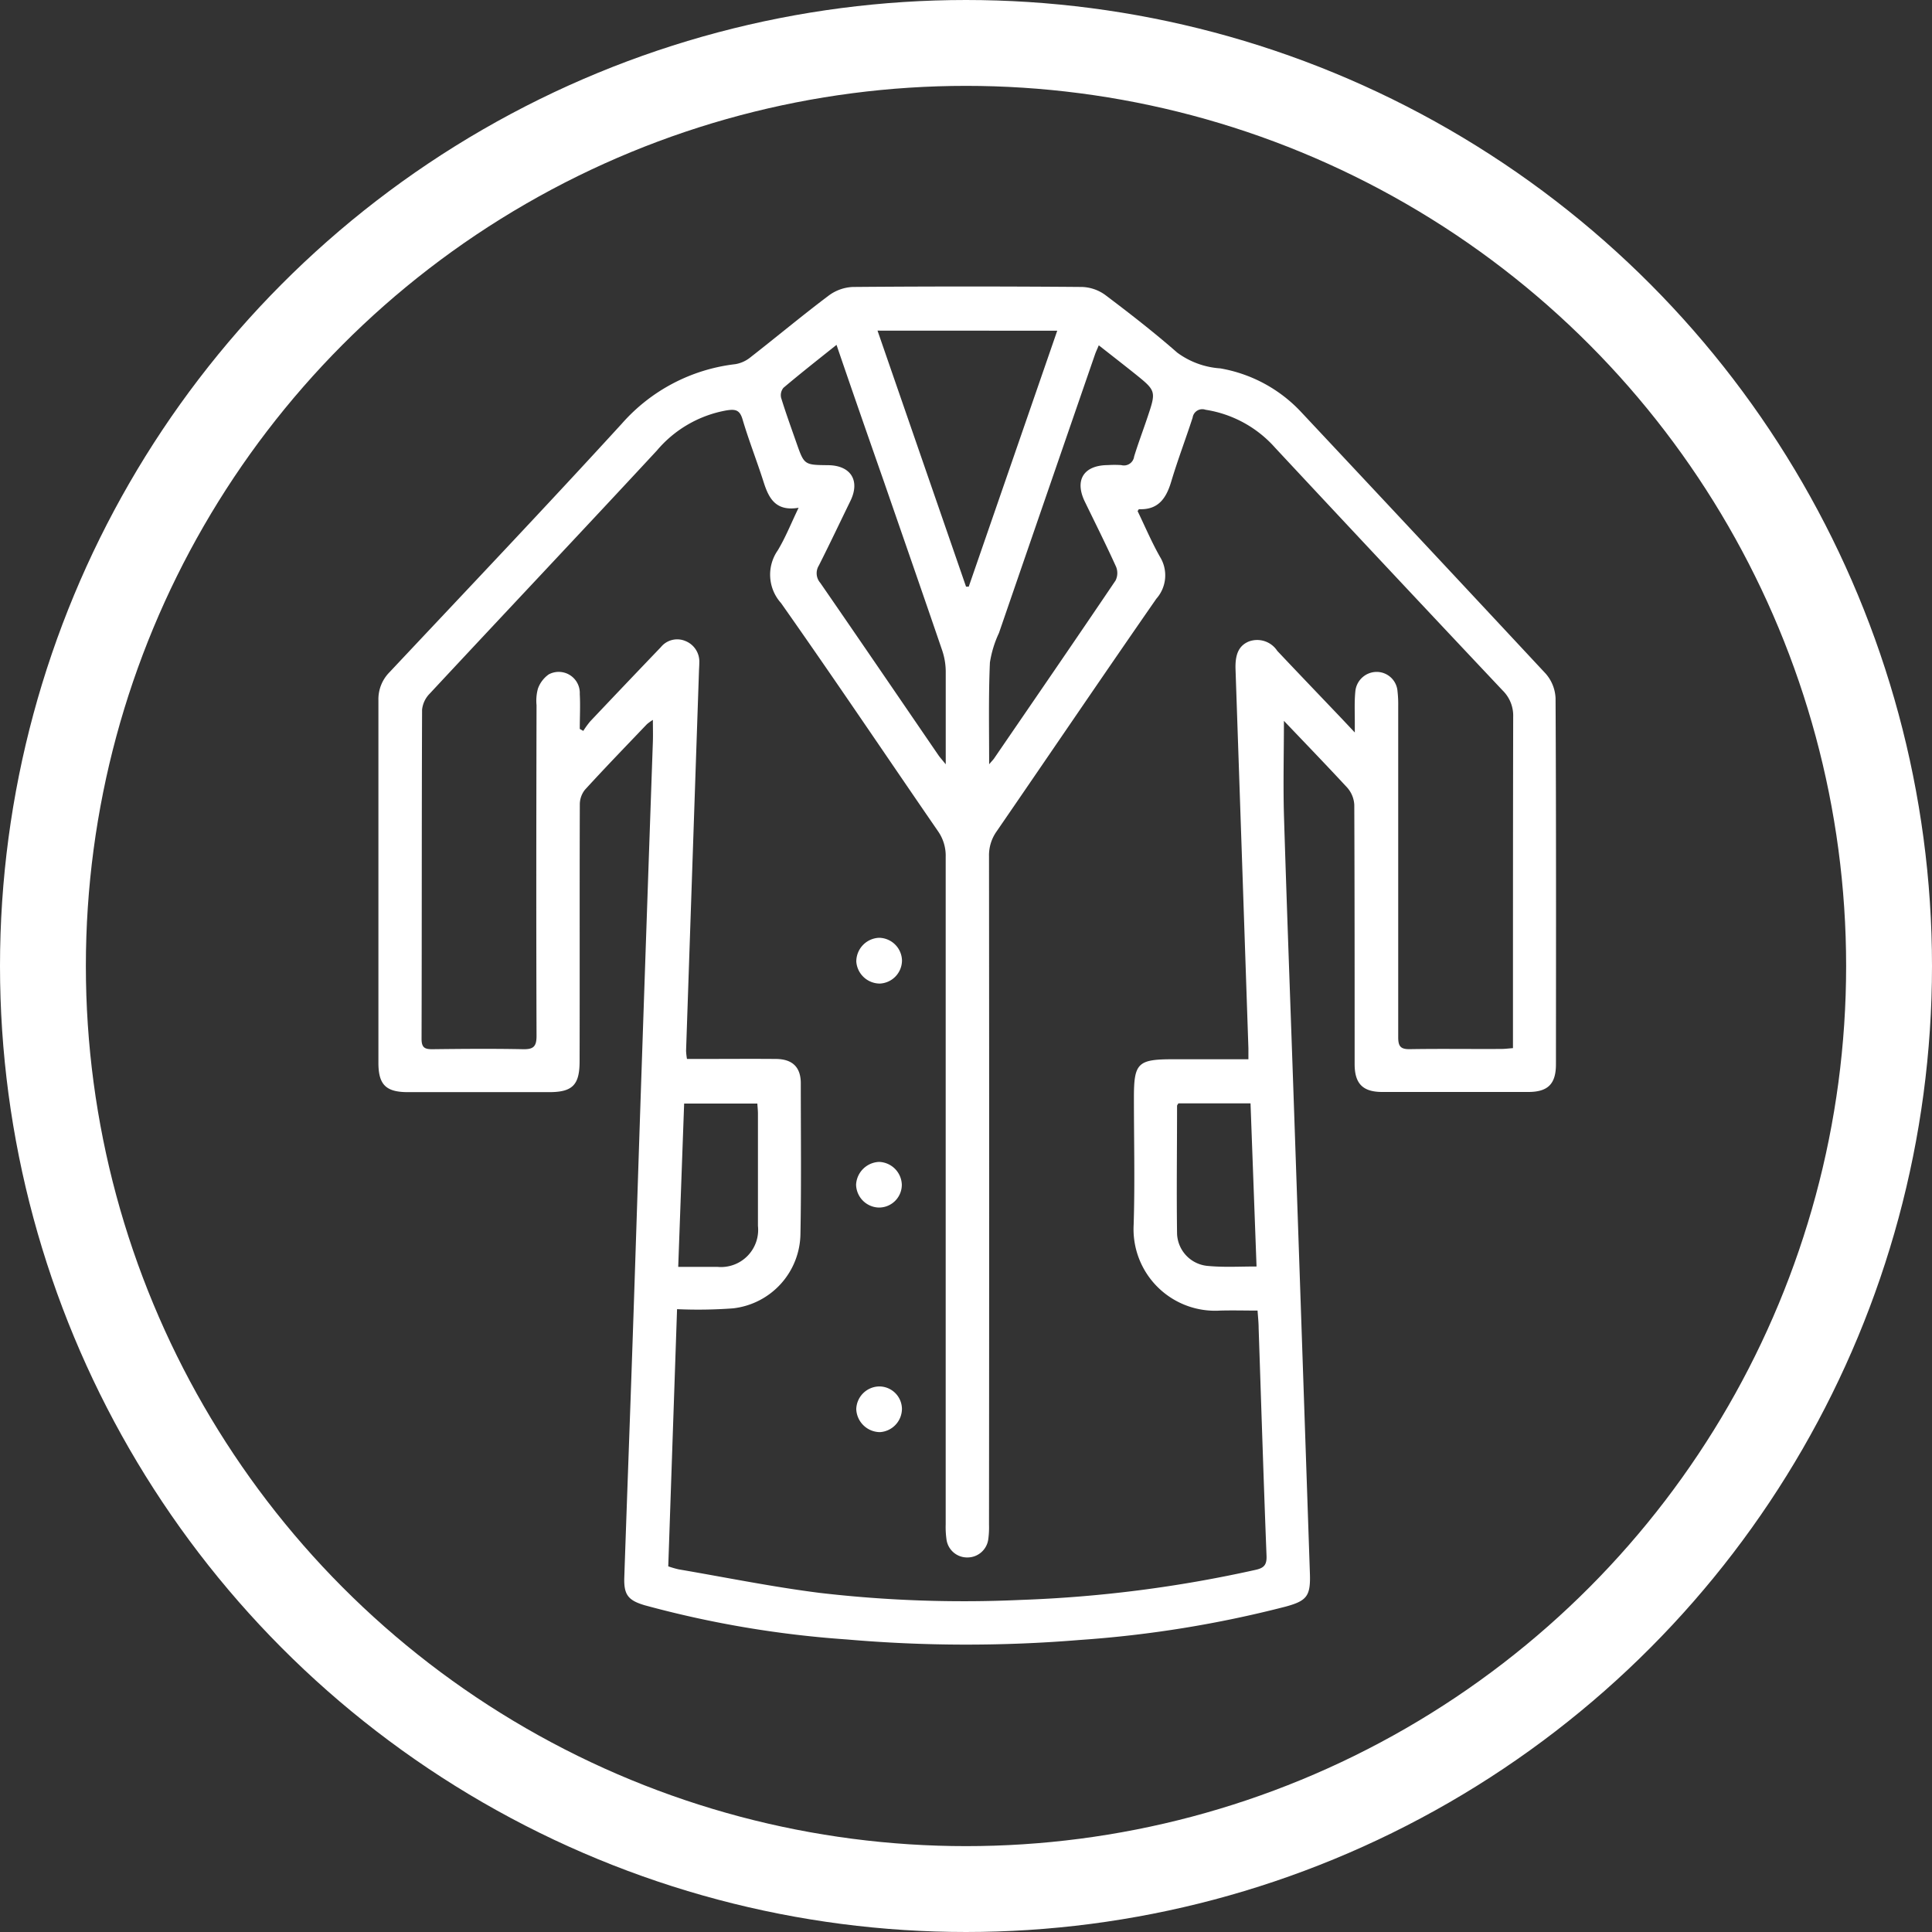<svg xmlns="http://www.w3.org/2000/svg" xmlns:xlink="http://www.w3.org/1999/xlink" width="45" height="45" viewBox="0 0 45 45"><rect x="0" y="0" width="45" height="45" fill="#333333" stroke="none"/><defs><clipPath id="a"><circle cx="22.5" cy="22.5" r="22.5" transform="translate(0)" fill="#fff" stroke="#707070" stroke-width="1"/></clipPath></defs><g transform="translate(-5084 -2612)"><g transform="translate(5084 2612)" clip-path="url(#a)"><g transform="translate(8.818 6.689)"><path d="M-257.75,2656.063c0,.731-.019,1.453,0,2.175.071,2.313.159,4.626.238,6.939q.185,5.372.367,10.745c.018.523-.068.636-.561.771a26.386,26.386,0,0,1-4.8.778,32.274,32.274,0,0,1-5.438-.013,24.169,24.169,0,0,1-4.69-.794c-.389-.114-.493-.244-.48-.648.062-1.83.131-3.659.193-5.489.073-2.132.139-4.264.212-6.4q.128-3.793.261-7.586c.005-.154,0-.31,0-.5a1.1,1.1,0,0,0-.139.1c-.483.506-.97,1.009-1.442,1.525a.549.549,0,0,0-.121.342c-.007,1.995,0,3.99-.005,5.985,0,.55-.165.718-.707.718h-3.292c-.512,0-.687-.173-.687-.684q0-4.223,0-8.447a.892.892,0,0,1,.259-.65c1.81-1.927,3.631-3.843,5.414-5.793a4.158,4.158,0,0,1,2.64-1.382.75.75,0,0,0,.345-.154c.613-.478,1.21-.977,1.831-1.444a1.012,1.012,0,0,1,.561-.2q2.67-.022,5.34,0a.97.97,0,0,1,.539.186c.572.431,1.139.872,1.678,1.344a1.9,1.9,0,0,0,1,.366,3.359,3.359,0,0,1,1.9,1.033q2.845,3.034,5.681,6.077a.929.929,0,0,1,.23.574c.015,2.841.011,5.683.009,8.524,0,.46-.187.646-.645.646q-1.7,0-3.4,0c-.454,0-.644-.193-.644-.65,0-2.012,0-4.025-.008-6.037a.658.658,0,0,0-.163-.4C-256.755,2657.1-257.26,2656.577-257.75,2656.063Zm-14.135,13.7-.205,5.993a2.281,2.281,0,0,0,.241.07c1.1.188,2.189.41,3.291.549a29.022,29.022,0,0,0,4.684.163,29.879,29.879,0,0,0,5.463-.7c.191-.042.264-.111.256-.324-.069-1.769-.124-3.539-.184-5.308,0-.128-.015-.255-.025-.407-.3,0-.587-.008-.87,0a1.9,1.9,0,0,1-2.016-2c.031-.984.006-1.969.006-2.954,0-.811.086-.9.91-.9h1.757c0-.1,0-.178,0-.252q-.149-4.415-.3-8.829c-.012-.353.077-.553.311-.65a.559.559,0,0,1,.661.219c.492.521.988,1.039,1.483,1.558l.323.343c0-.137,0-.194,0-.252,0-.233-.011-.468.012-.7a.5.5,0,0,1,.505-.459.487.487,0,0,1,.478.454,2.568,2.568,0,0,1,.016.336q0,3.861,0,7.721c0,.215.06.28.276.276.708-.012,1.417,0,2.126-.005.083,0,.166-.011.271-.019v-.329c0-2.461,0-4.923.005-7.384a.82.82,0,0,0-.244-.616q-2.657-2.819-5.3-5.654a2.72,2.72,0,0,0-1.622-.886.227.227,0,0,0-.3.182c-.162.5-.35.992-.5,1.495-.116.385-.3.658-.748.639-.009,0-.019.024-.034.045.171.353.326.72.521,1.064a.821.821,0,0,1-.084.976c-1.25,1.8-2.481,3.616-3.723,5.423a.958.958,0,0,0-.175.576q.007,7.786,0,15.572a2.07,2.07,0,0,1-.017.335.488.488,0,0,1-.48.425.484.484,0,0,1-.492-.41,2.066,2.066,0,0,1-.02-.361q0-7.773,0-15.546a.994.994,0,0,0-.18-.6c-1.219-1.771-2.417-3.555-3.655-5.312a.989.989,0,0,1-.077-1.227c.181-.3.308-.624.486-.993-.544.092-.7-.234-.82-.615-.155-.484-.342-.958-.486-1.445-.066-.224-.17-.24-.374-.208a2.749,2.749,0,0,0-1.622.936c-1.756,1.894-3.53,3.771-5.29,5.661a.625.625,0,0,0-.178.374c-.01,2.557-.005,5.113-.012,7.669,0,.208.08.241.259.239.7-.008,1.4-.014,2.1,0,.246.006.32-.06.319-.313-.009-2.565-.006-5.13,0-7.7a1.063,1.063,0,0,1,.032-.384.692.692,0,0,1,.252-.333.491.491,0,0,1,.723.457c.015.27,0,.542,0,.813l.082.046a2.038,2.038,0,0,1,.163-.224q.819-.866,1.644-1.727a.489.489,0,0,1,.565-.145.515.515,0,0,1,.33.51c0,.069-.006.138-.008.207q-.15,4.415-.3,8.829a1.456,1.456,0,0,0,.021.191h.3c.588,0,1.175-.005,1.763,0,.392,0,.587.19.588.564,0,1.166.014,2.332-.008,3.5a1.768,1.768,0,0,1-1.57,1.745A11.068,11.068,0,0,1-271.885,2669.766Zm3.715-22.458c-.435.347-.841.666-1.236,1a.269.269,0,0,0-.055.234c.109.354.235.7.358,1.052.18.512.181.511.737.517.528.006.749.358.52.83-.244.5-.485,1.01-.738,1.51a.34.34,0,0,0,.034.4c.922,1.335,1.835,2.675,2.751,4.013.04.058.088.109.172.214,0-.767,0-1.465,0-2.163a1.562,1.562,0,0,0-.079-.479c-.451-1.321-.91-2.638-1.366-3.957C-267.436,2649.435-267.8,2648.393-268.17,2647.308Zm3.554,9.769c.071-.083.094-.105.113-.132.946-1.381,1.894-2.76,2.831-4.147a.388.388,0,0,0,.012-.322c-.231-.51-.482-1.011-.727-1.515s-.026-.849.537-.852a2.4,2.4,0,0,1,.311,0,.239.239,0,0,0,.3-.2c.092-.3.206-.6.308-.905.209-.621.209-.622-.3-1.031-.272-.217-.546-.43-.831-.654-.038.091-.064.145-.084.2q-1.122,3.249-2.241,6.5a2.538,2.538,0,0,0-.211.688C-264.632,2655.472-264.616,2656.239-264.616,2657.077Zm-2.6-10.1,2.062,5.963.063,0,2.061-5.961Zm-4.642,21.807c.328,0,.62,0,.913,0a.866.866,0,0,0,.944-.955q0-1.308,0-2.616c0-.075-.009-.151-.014-.233h-1.705Zm13.47-.016-.14-3.793h-1.68c-.016.028-.031.043-.031.058,0,.993-.014,1.986,0,2.979a.783.783,0,0,0,.729.751C-259.145,2668.794-258.783,2668.772-258.387,2668.772Z" transform="translate(278.837 -2645.962)" fill="#fff"/><path d="M-63.9,3038.577a.548.548,0,0,1,.529.529.531.531,0,0,1-.544.534.545.545,0,0,1-.521-.536A.559.559,0,0,1-63.9,3038.577Z" transform="translate(75.558 -3018.203)" fill="#fff"/><path d="M-63.364,2938.475a.541.541,0,0,1-.514.543.551.551,0,0,1-.55-.51.553.553,0,0,1,.531-.556A.542.542,0,0,1-63.364,2938.475Z" transform="translate(75.555 -2922.798)" fill="#fff"/><path d="M-63.366,3139.887a.547.547,0,0,1-.511.546.557.557,0,0,1-.553-.535.544.544,0,0,1,.529-.529A.529.529,0,0,1-63.366,3139.887Z" transform="translate(75.556 -3113.765)" fill="#fff"/></g></g><g transform="translate(5084 2612)" fill="none" stroke="#fff" stroke-width="2"><circle cx="22.5" cy="22.5" r="22.5" stroke="none"/><circle cx="22.5" cy="22.5" r="21.5" fill="none"/></g></g></svg>